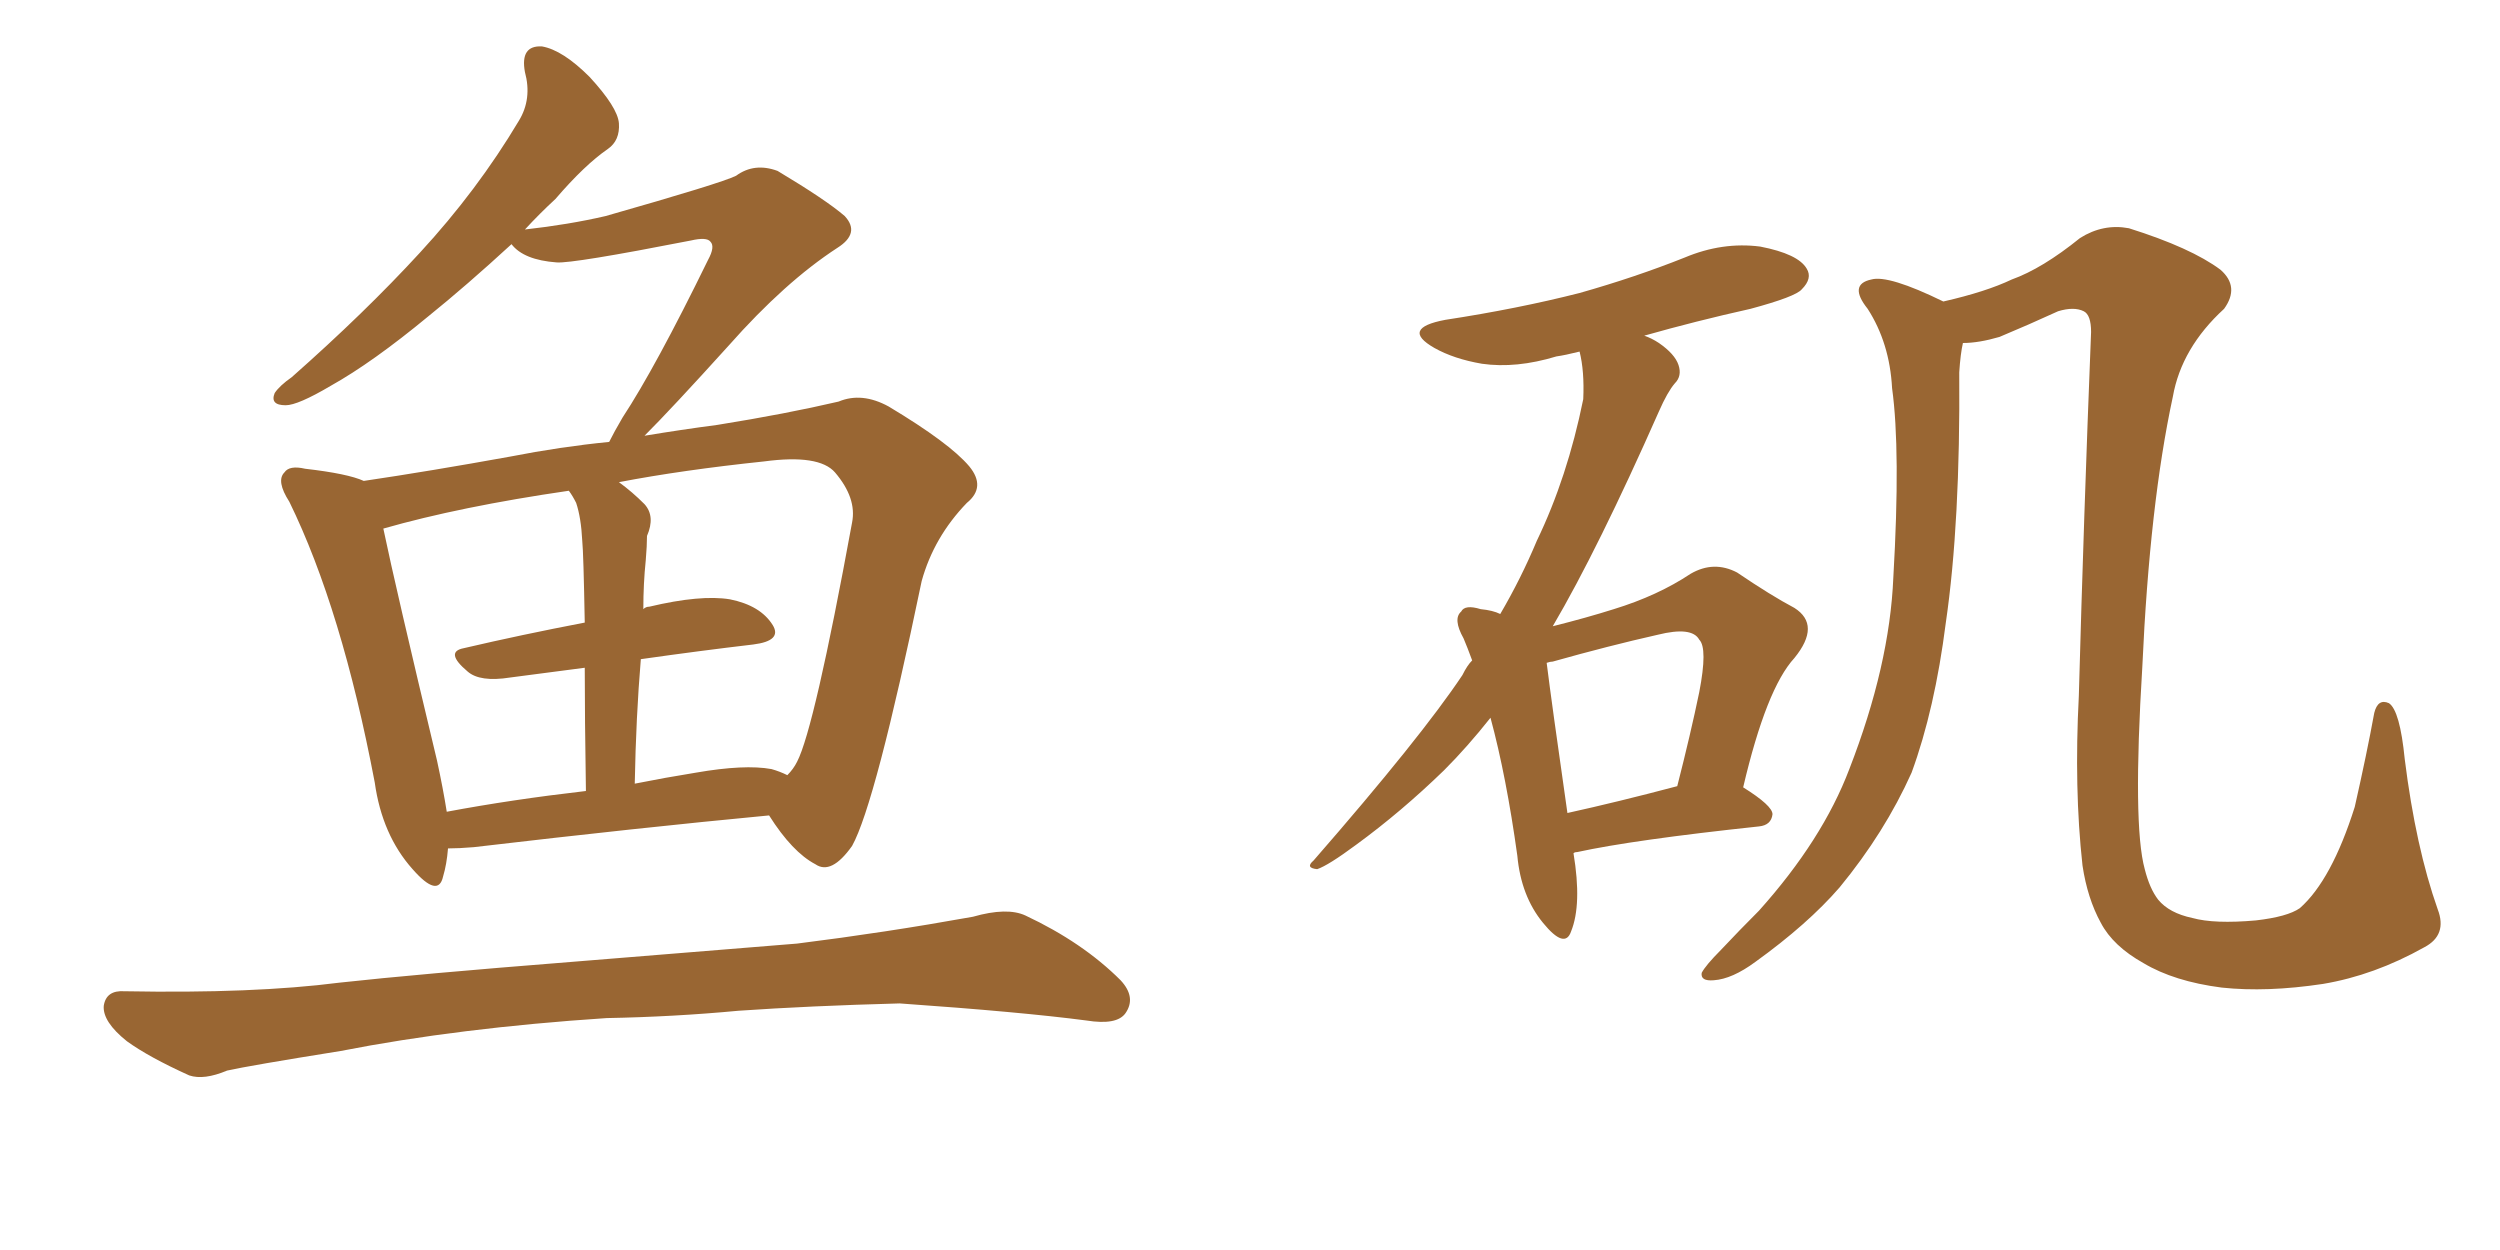 <svg xmlns="http://www.w3.org/2000/svg" xmlns:xlink="http://www.w3.org/1999/xlink" width="300" height="150"><path fill="#996633" padding="10" d="M53.76 101.81L53.76 101.81Q53.61 103.71 53.17 105.18L53.17 105.18Q52.59 107.81 49.51 104.30L49.51 104.30Q45.85 100.20 44.97 93.90L44.97 93.90Q41.02 73.10 34.72 60.21L34.72 60.21Q33.11 57.71 34.13 56.69L34.13 56.69Q34.72 55.81 36.62 56.25L36.62 56.25Q41.75 56.84 43.65 57.71L43.65 57.71Q51.56 56.54 61.23 54.79L61.23 54.79Q67.24 53.61 73.10 53.03L73.10 53.03Q73.68 51.86 74.71 50.10L74.71 50.10Q78.66 44.09 84.96 31.20L84.96 31.20Q85.84 29.59 85.25 29.00L85.25 29.00Q84.81 28.42 82.91 28.86L82.91 28.86Q68.70 31.64 66.80 31.49L66.80 31.49Q62.84 31.20 61.38 29.30L61.38 29.30Q55.96 34.28 51.42 37.94L51.42 37.94Q44.68 43.51 39.70 46.29L39.70 46.29Q35.74 48.63 34.28 48.63L34.28 48.63Q32.37 48.63 32.96 47.17L32.96 47.17Q33.54 46.29 35.01 45.26L35.01 45.26Q43.80 37.50 50.39 30.32L50.39 30.32Q57.28 22.85 62.26 14.50L62.26 14.50Q63.87 11.87 62.99 8.64L62.99 8.64Q62.40 5.42 65.04 5.57L65.04 5.57Q67.53 6.01 70.75 9.23L70.75 9.23Q74.12 12.89 74.27 14.79L74.27 14.79Q74.41 16.85 72.95 17.87L72.95 17.87Q70.17 19.78 66.65 23.88L66.65 23.88Q64.75 25.63 62.99 27.54L62.99 27.54Q68.26 26.95 72.66 25.93L72.66 25.93Q86.57 21.97 88.33 21.09L88.33 21.09Q90.53 19.48 93.31 20.51L93.31 20.51Q99.17 24.02 101.37 25.93L101.37 25.93Q103.27 27.98 100.49 29.74L100.49 29.74Q94.19 33.84 87.45 41.46L87.45 41.46Q80.57 49.07 77.34 52.29L77.34 52.29Q81.74 51.56 86.13 50.98L86.13 50.98Q94.34 49.66 100.63 48.19L100.63 48.19Q103.42 47.02 106.64 48.78L106.64 48.78Q113.96 53.17 116.31 55.96L116.31 55.96Q118.36 58.45 116.02 60.35L116.02 60.35Q112.06 64.45 110.60 69.73L110.60 69.73L110.60 69.73Q105.03 96.53 102.25 101.51L102.25 101.51Q99.76 105.03 97.85 103.71L97.85 103.71Q95.07 102.25 92.29 97.85L92.29 97.85Q76.76 99.32 56.84 101.66L56.84 101.66Q55.08 101.81 53.76 101.81ZM92.58 92.29L92.58 92.29Q93.60 92.58 94.48 93.02L94.48 93.02Q95.21 92.29 95.65 91.41L95.65 91.41Q97.71 87.45 102.25 62.70L102.25 62.70Q102.83 59.77 100.20 56.69L100.20 56.69Q98.29 54.49 91.70 55.37L91.70 55.37Q81.88 56.40 74.27 57.86L74.27 57.86Q75.88 59.03 77.34 60.50L77.34 60.50Q78.66 61.96 77.64 64.31L77.64 64.31Q77.64 65.48 77.49 67.24L77.49 67.24Q77.20 70.02 77.20 73.10L77.20 73.10Q77.49 72.80 77.93 72.80L77.93 72.80Q84.08 71.34 87.60 71.92L87.60 71.92Q91.26 72.66 92.72 75L92.72 75Q93.90 76.90 90.38 77.34L90.38 77.34Q84.08 78.08 76.90 79.10L76.90 79.10Q76.32 85.99 76.17 94.04L76.17 94.04Q79.83 93.31 83.50 92.72L83.50 92.72Q89.36 91.70 92.58 92.29ZM53.61 97.41L53.61 97.41Q61.38 95.95 70.31 94.92L70.31 94.92Q70.17 85.99 70.17 80.13L70.17 80.13Q65.77 80.71 61.23 81.30L61.23 81.30Q57.57 81.88 56.10 80.57L56.10 80.57Q53.32 78.22 55.66 77.78L55.66 77.78Q62.55 76.17 70.17 74.71L70.17 74.71Q70.02 66.36 69.87 64.89L69.87 64.89Q69.73 62.11 69.14 60.35L69.14 60.35Q68.70 59.47 68.26 58.89L68.26 58.89Q55.22 60.79 46.00 63.43L46.00 63.43Q47.46 70.46 52.44 91.26L52.44 91.26Q53.17 94.63 53.61 97.41ZM72.80 122.17L72.80 122.17L72.80 122.17Q55.08 123.34 40.87 126.12L40.87 126.12Q29.88 127.88 27.25 128.47L27.25 128.47Q24.46 129.64 22.71 129.05L22.71 129.05Q17.87 126.86 15.23 124.95L15.23 124.95Q12.30 122.61 12.45 120.70L12.45 120.70Q12.74 118.80 14.94 118.95L14.94 118.95Q30.47 119.24 40.72 117.92L40.72 117.92Q50.10 116.89 68.55 115.43L68.55 115.43Q77.64 114.70 95.65 113.23L95.65 113.23Q106.20 111.91 116.75 110.01L116.75 110.01Q120.85 108.84 123.05 109.86L123.05 109.86Q129.93 113.09 134.47 117.63L134.47 117.63Q136.38 119.68 135.06 121.58L135.06 121.58Q134.03 123.05 130.37 122.46L130.37 122.46Q122.61 121.44 107.96 120.41L107.96 120.41Q97.12 120.70 88.62 121.29L88.62 121.29Q80.86 122.02 72.80 122.17ZM188.82 102.39L188.82 102.39Q189.84 108.54 188.53 111.77L188.53 111.77Q187.79 113.96 185.16 110.74L185.16 110.74Q182.52 107.52 182.08 102.69L182.08 102.69Q180.76 93.16 178.86 86.13L178.86 86.13Q176.07 89.65 173.29 92.43L173.29 92.43Q168.16 97.41 162.74 101.37L162.74 101.37Q159.38 103.86 158.06 104.30L158.06 104.30Q156.59 104.15 157.62 103.27L157.62 103.27Q170.51 88.48 175.49 81.01L175.49 81.01Q176.07 79.83 176.66 79.25L176.66 79.25Q176.07 77.64 175.63 76.61L175.63 76.61Q174.32 74.27 175.34 73.39L175.34 73.39Q175.78 72.51 177.69 73.10L177.69 73.10Q179.15 73.24 180.03 73.68L180.03 73.68Q182.52 69.43 184.42 64.89L184.42 64.89Q188.09 57.28 189.99 47.90L189.99 47.90Q190.14 44.53 189.55 42.19L189.55 42.19Q187.79 42.63 186.77 42.77L186.77 42.77Q181.93 44.24 177.83 43.65L177.83 43.65Q174.46 43.07 172.12 41.75L172.12 41.75Q168.02 39.40 173.44 38.38L173.44 38.38Q182.08 37.06 189.55 35.16L189.55 35.16Q196.29 33.25 202.15 30.91L202.15 30.91Q206.69 29.00 211.23 29.59L211.23 29.59Q215.77 30.47 216.80 32.23L216.80 32.23Q217.53 33.40 216.21 34.72L216.21 34.72Q215.48 35.60 210.06 37.06L210.06 37.06Q203.47 38.53 197.31 40.28L197.31 40.28Q198.19 40.58 199.07 41.16L199.07 41.16Q200.98 42.48 201.42 43.80L201.42 43.80Q201.86 45.12 200.98 46.00L200.98 46.00Q200.10 47.02 199.07 49.37L199.07 49.37Q191.75 65.92 186.33 75.15L186.33 75.15Q190.43 74.12 193.65 73.10L193.65 73.10Q198.93 71.48 202.88 68.85L202.88 68.85Q205.66 67.24 208.45 68.70L208.45 68.70Q212.55 71.48 215.33 72.95L215.33 72.95Q218.55 75 215.33 78.96L215.33 78.96Q211.96 82.62 209.18 94.48L209.18 94.48Q212.70 96.68 212.70 97.71L212.70 97.71Q212.55 99.02 211.08 99.17L211.08 99.17Q196.00 100.78 189.26 102.25L189.26 102.25Q188.96 102.25 188.82 102.39ZM188.09 97.56L188.09 97.56Q194.09 96.24 201.27 94.34L201.27 94.34Q202.88 88.04 203.91 83.06L203.91 83.06Q204.93 77.78 203.91 76.76L203.91 76.76Q203.03 75.15 198.93 76.17L198.93 76.17Q193.07 77.49 186.33 79.39L186.33 79.39Q186.04 79.39 185.60 79.54L185.60 79.54Q186.18 84.23 188.09 97.56ZM290.92 113.67L290.92 113.67L290.92 113.67Q284.91 117.04 278.76 118.07L278.76 118.07Q272.02 119.09 266.60 118.51L266.60 118.51Q260.89 117.77 257.23 115.58L257.23 115.58Q253.56 113.53 252.10 110.74L252.10 110.74Q250.49 107.81 249.90 103.86L249.90 103.86Q248.88 94.63 249.46 83.50L249.46 83.50Q250.05 61.96 250.93 39.84L250.93 39.84Q250.93 37.79 250.05 37.35L250.05 37.35Q248.88 36.77 246.97 37.35L246.97 37.35Q243.46 38.96 239.94 40.43L239.94 40.43Q237.45 41.16 235.55 41.16L235.55 41.16Q235.25 42.48 235.11 44.68L235.11 44.68Q235.25 62.70 233.50 74.71L233.50 74.71Q232.18 85.11 229.39 92.72L229.39 92.72Q226.17 99.90 220.75 106.49L220.75 106.49Q216.94 110.89 210.64 115.43L210.64 115.43Q207.86 117.48 205.66 117.63L205.66 117.63Q204.05 117.77 204.20 116.75L204.20 116.75Q204.64 115.87 206.54 113.96L206.54 113.96Q208.74 111.62 211.08 109.28L211.08 109.28Q218.70 100.78 221.92 92.29L221.92 92.29Q226.76 79.83 227.20 69.29L227.20 69.29Q228.08 54.05 227.05 46.58L227.05 46.58Q226.76 41.16 224.12 37.06L224.12 37.06Q221.78 34.13 224.56 33.54L224.56 33.54Q226.61 32.96 233.20 36.18L233.20 36.18Q238.33 35.01 241.41 33.54L241.41 33.54Q245.07 32.23 249.61 28.56L249.61 28.56Q252.39 26.81 255.47 27.39L255.47 27.39Q262.94 29.74 266.46 32.37L266.46 32.37Q268.80 34.42 266.89 37.06L266.89 37.06Q261.77 41.75 260.74 47.61L260.74 47.61Q257.96 60.50 257.08 79.98L257.08 79.98Q255.91 99.02 257.37 104.30L257.37 104.30Q257.96 106.64 258.98 107.96L258.98 107.96Q260.30 109.57 263.09 110.16L263.09 110.16Q265.72 110.89 270.70 110.45L270.70 110.45Q274.51 110.01 275.98 108.98L275.98 108.98Q279.79 105.62 282.57 96.83L282.57 96.83Q284.03 90.38 284.91 85.55L284.91 85.55Q285.35 83.79 286.67 84.38L286.67 84.38Q287.99 85.25 288.57 91.11L288.57 91.11Q289.89 101.66 292.53 109.13L292.53 109.13Q293.70 112.21 290.92 113.67Z"/></svg>